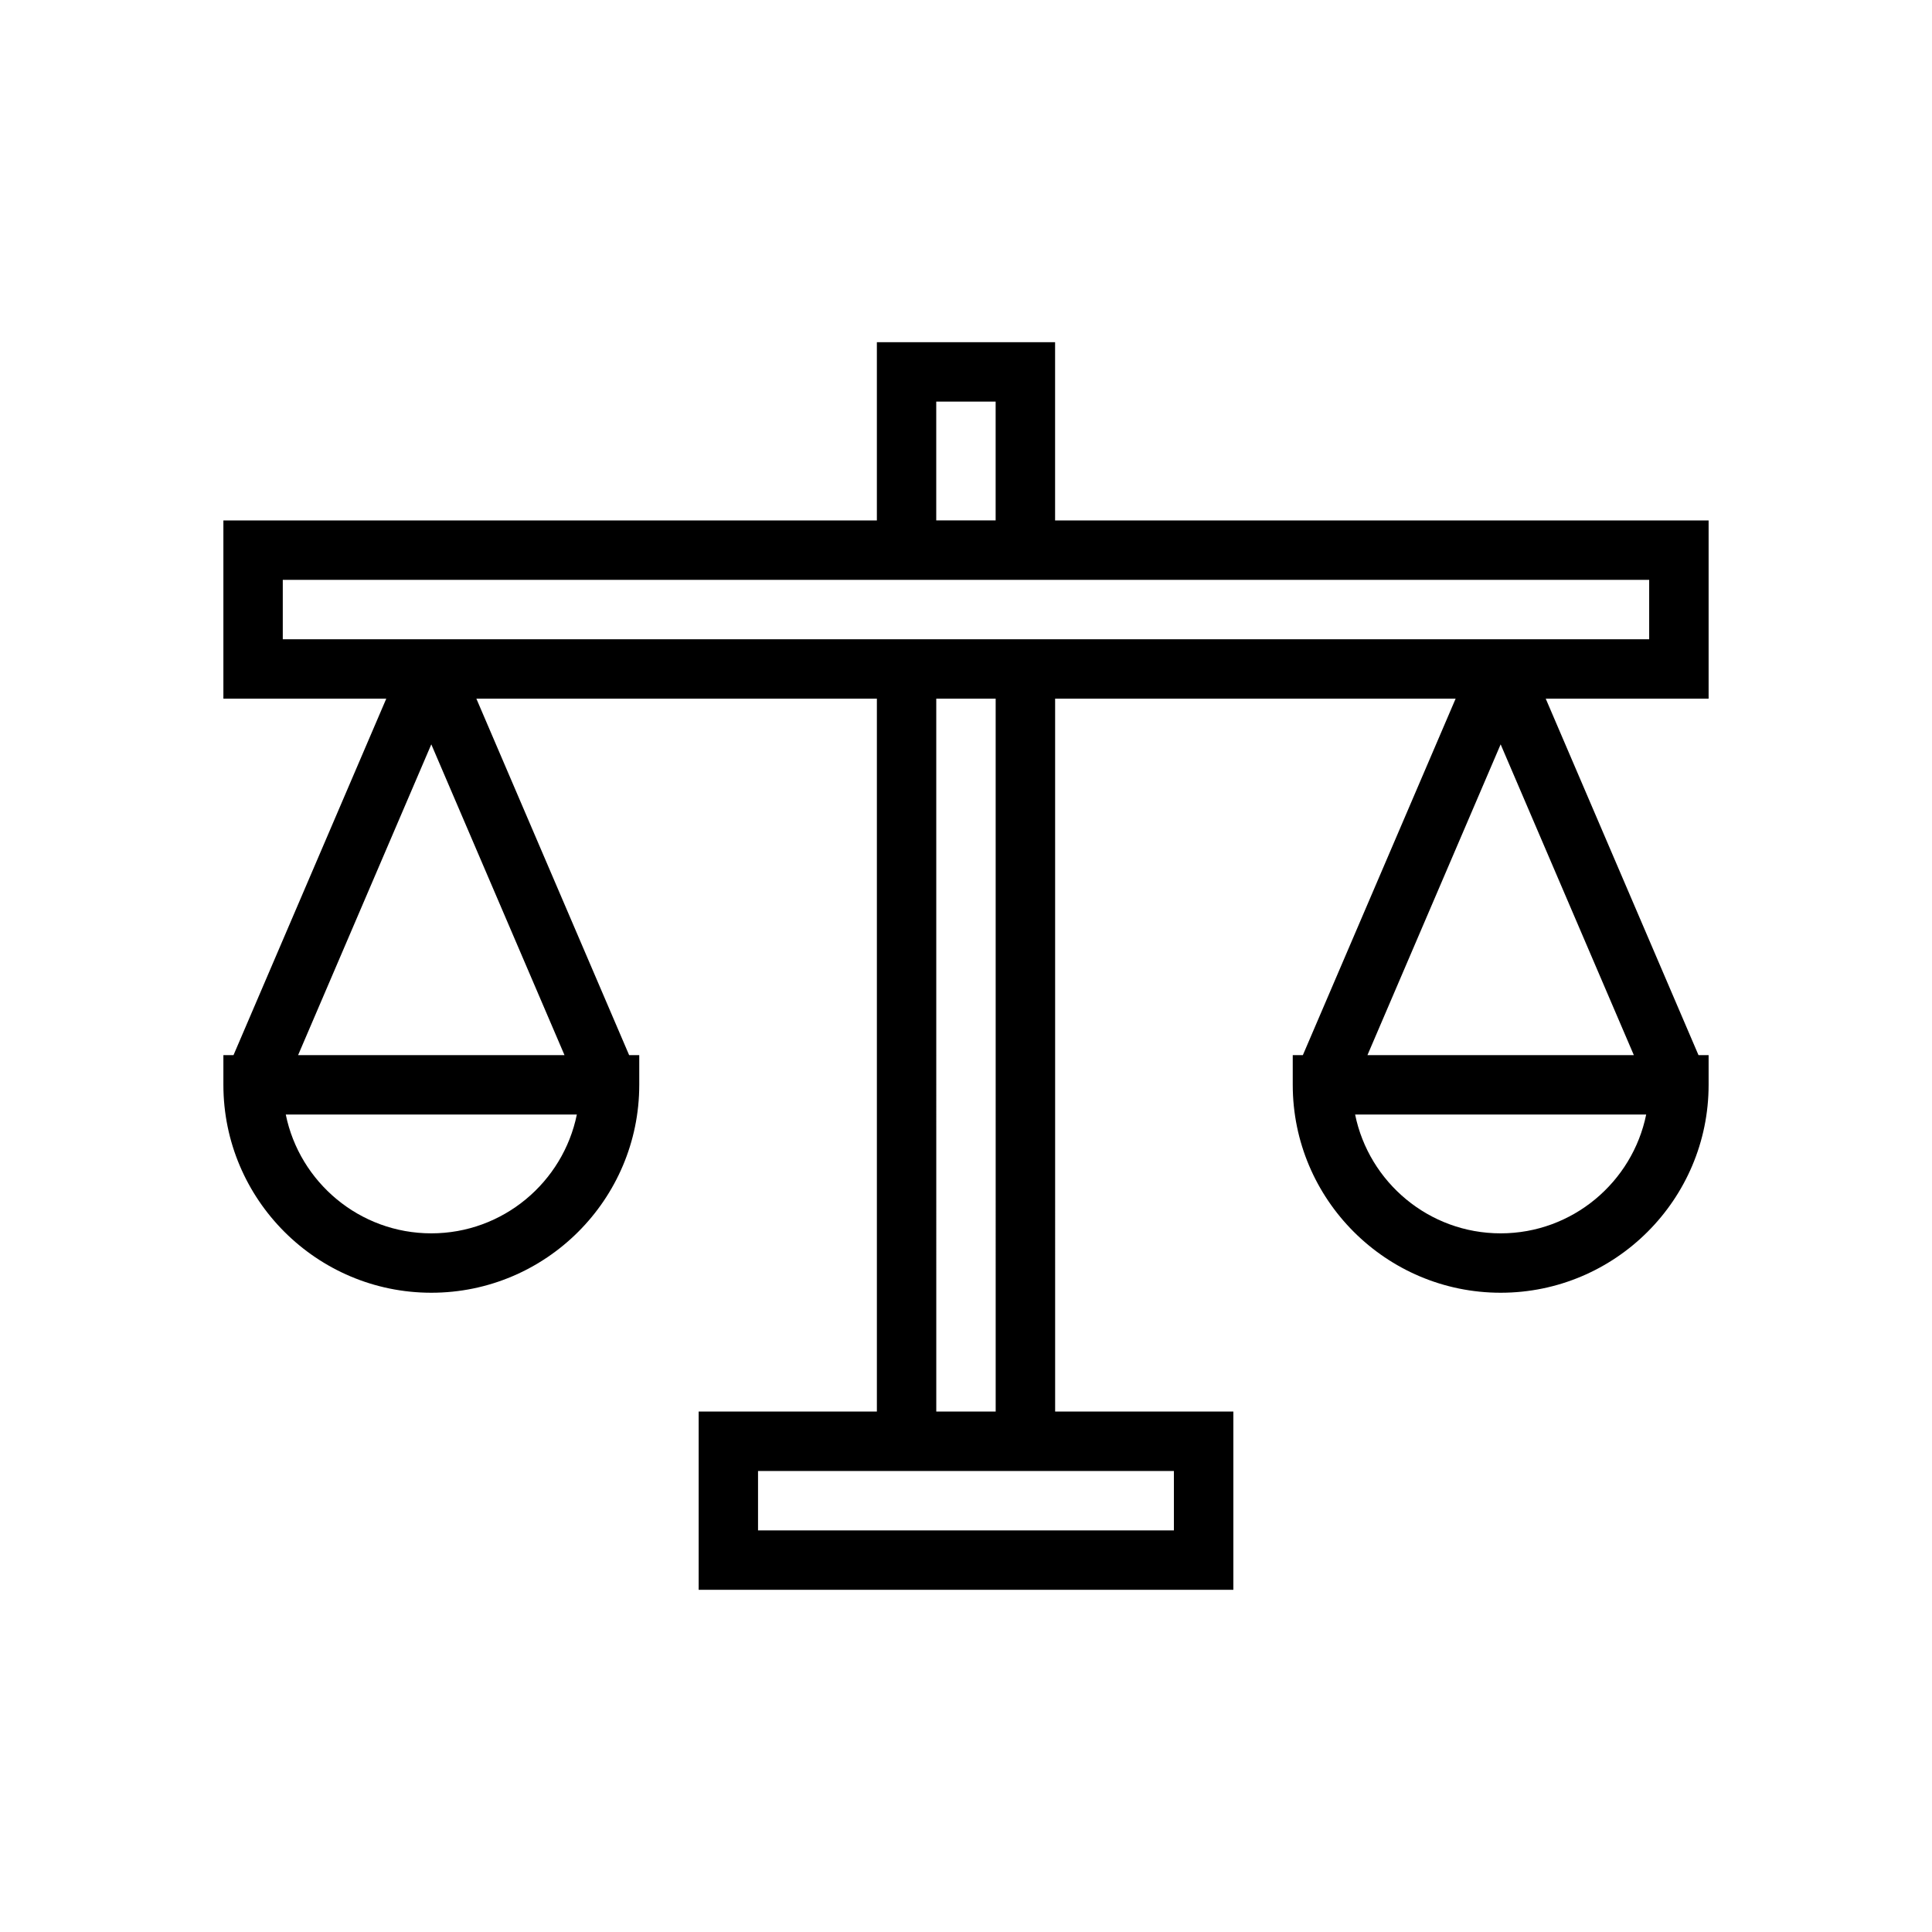 <?xml version="1.0" encoding="UTF-8"?>
<!-- Uploaded to: SVG Repo, www.svgrepo.com, Generator: SVG Repo Mixer Tools -->
<svg fill="#000000" width="800px" height="800px" version="1.1" viewBox="144 144 512 512" xmlns="http://www.w3.org/2000/svg">
 <path d="m423.61 234.69h-47.23v47.23h-173.18v47.23h43.168l-40.484 94.465h-2.684v7.871c0 30.383 24.719 55.105 55.105 55.105 30.387 0 55.105-24.723 55.105-55.105v-7.871h-2.684l-40.484-94.465h106.14v188.93h-47.23v47.23h141.7v-47.23h-47.23l-0.004-188.93h106.14l-40.484 94.465h-2.684v7.871c0 30.383 24.723 55.105 55.105 55.105 30.383 0 55.105-24.723 55.105-55.105v-7.871h-2.684l-40.484-94.465h43.168v-47.23h-173.19zm157.44 78.719h-362.11v-15.742h362.11zm-322.75 157.44c-19.008 0-34.914-13.547-38.566-31.488h77.137c-3.656 17.941-19.562 31.488-38.57 31.488zm35.297-47.234h-70.594l35.297-82.355zm161.5 110.21v15.742h-110.21v-15.742zm-47.23-15.746h-15.742l-0.004-188.93h15.742zm133.82-47.23c-19.012 0-34.91-13.547-38.566-31.488h77.137c-3.66 17.941-19.559 31.488-38.57 31.488zm35.297-47.234h-70.594l35.297-82.355zm-184.87-141.7v-31.488h15.742v31.488z"/>
</svg>